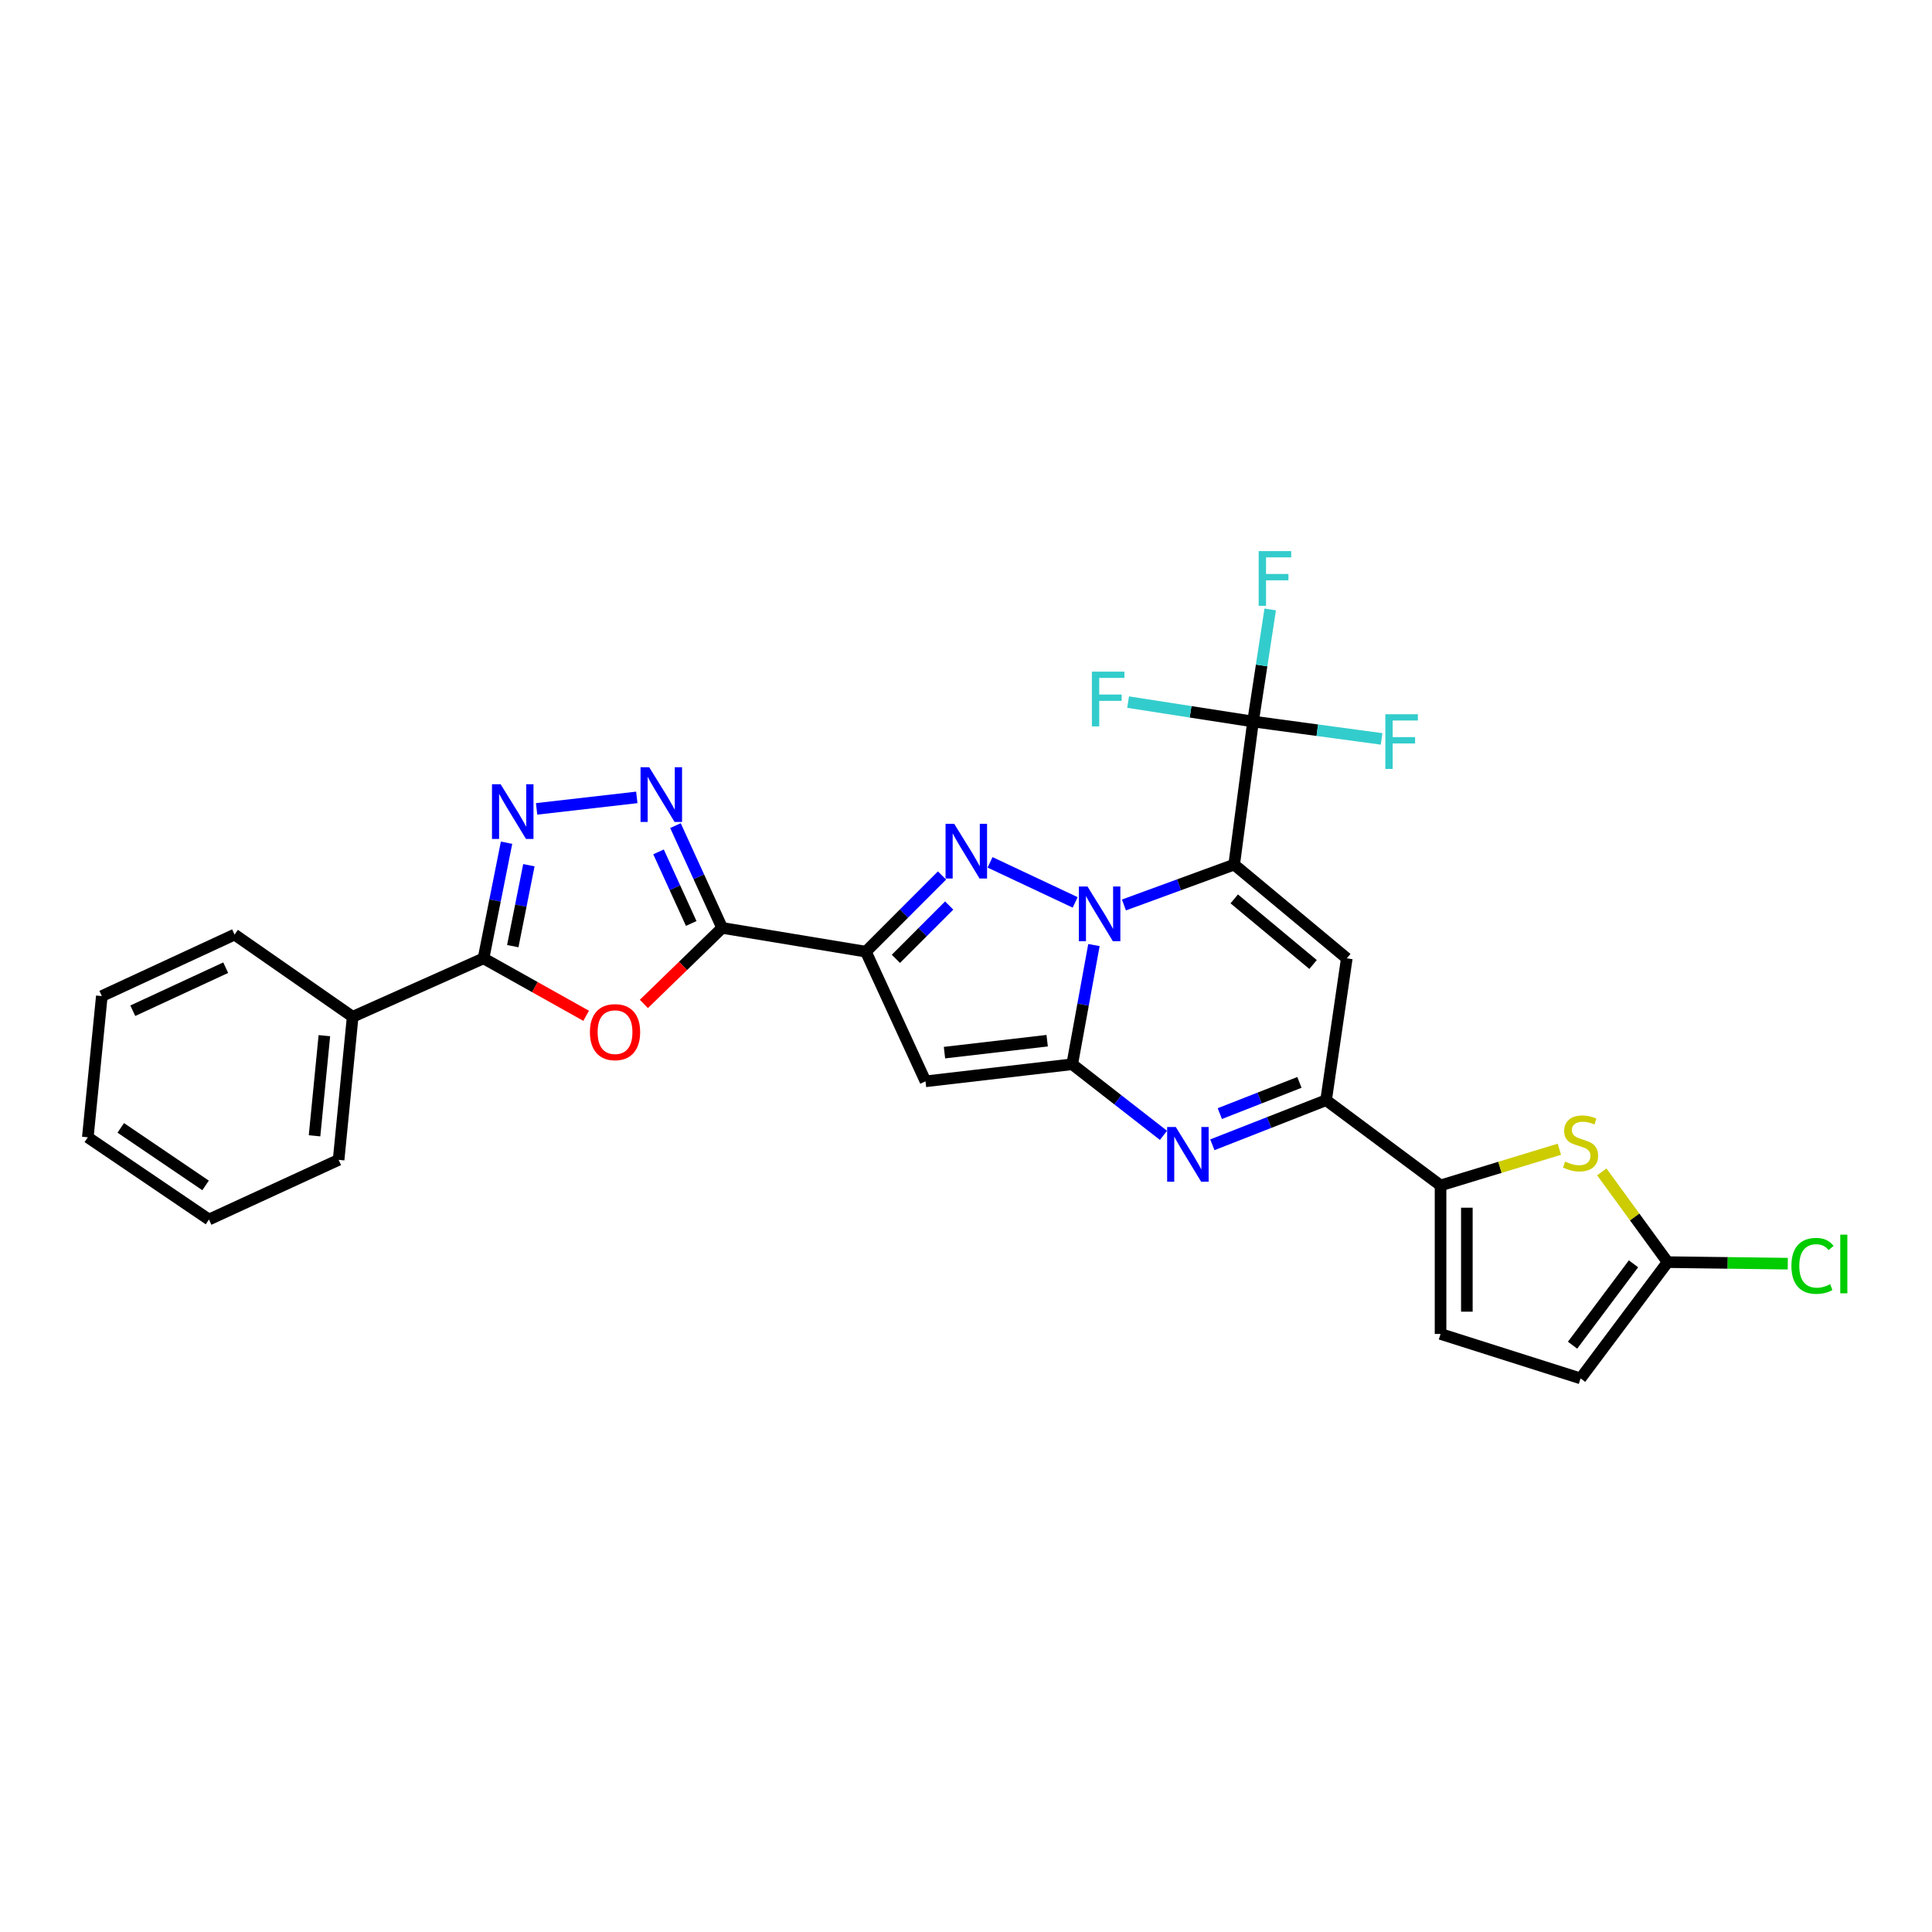 <?xml version='1.0' encoding='iso-8859-1'?>
<svg version='1.1' baseProfile='full'
              xmlns='http://www.w3.org/2000/svg'
                      xmlns:rdkit='http://www.rdkit.org/xml'
                      xmlns:xlink='http://www.w3.org/1999/xlink'
                  xml:space='preserve'
width='1000px' height='1000px' viewBox='0 0 1000 1000'>
<!-- END OF HEADER -->
<rect style='opacity:1.0;fill:#FFFFFF;stroke:none' width='1000' height='1000' x='0' y='0'> </rect>
<path class='bond-0' d='M 581.753,468.412 L 610.281,457.966' style='fill:none;fill-rule:evenodd;stroke:#0000FF;stroke-width:6px;stroke-linecap:butt;stroke-linejoin:miter;stroke-opacity:1' />
<path class='bond-0' d='M 610.281,457.966 L 638.808,447.519' style='fill:none;fill-rule:evenodd;stroke:#000000;stroke-width:6px;stroke-linecap:butt;stroke-linejoin:miter;stroke-opacity:1' />
<path class='bond-1' d='M 566.218,489.162 L 560.598,520.01' style='fill:none;fill-rule:evenodd;stroke:#0000FF;stroke-width:6px;stroke-linecap:butt;stroke-linejoin:miter;stroke-opacity:1' />
<path class='bond-1' d='M 560.598,520.01 L 554.977,550.857' style='fill:none;fill-rule:evenodd;stroke:#000000;stroke-width:6px;stroke-linecap:butt;stroke-linejoin:miter;stroke-opacity:1' />
<path class='bond-2' d='M 556.513,467.076 L 512.458,446.352' style='fill:none;fill-rule:evenodd;stroke:#0000FF;stroke-width:6px;stroke-linecap:butt;stroke-linejoin:miter;stroke-opacity:1' />
<path class='bond-7' d='M 638.808,447.519 L 697.096,496.041' style='fill:none;fill-rule:evenodd;stroke:#000000;stroke-width:6px;stroke-linecap:butt;stroke-linejoin:miter;stroke-opacity:1' />
<path class='bond-7' d='M 638.84,465.261 L 679.642,499.227' style='fill:none;fill-rule:evenodd;stroke:#000000;stroke-width:6px;stroke-linecap:butt;stroke-linejoin:miter;stroke-opacity:1' />
<path class='bond-12' d='M 638.808,447.519 L 648.573,373.46' style='fill:none;fill-rule:evenodd;stroke:#000000;stroke-width:6px;stroke-linecap:butt;stroke-linejoin:miter;stroke-opacity:1' />
<path class='bond-5' d='M 554.977,550.857 L 479.042,559.692' style='fill:none;fill-rule:evenodd;stroke:#000000;stroke-width:6px;stroke-linecap:butt;stroke-linejoin:miter;stroke-opacity:1' />
<path class='bond-5' d='M 542.013,538.659 L 488.859,544.843' style='fill:none;fill-rule:evenodd;stroke:#000000;stroke-width:6px;stroke-linecap:butt;stroke-linejoin:miter;stroke-opacity:1' />
<path class='bond-6' d='M 554.977,550.857 L 578.596,569.258' style='fill:none;fill-rule:evenodd;stroke:#000000;stroke-width:6px;stroke-linecap:butt;stroke-linejoin:miter;stroke-opacity:1' />
<path class='bond-6' d='M 578.596,569.258 L 602.215,587.659' style='fill:none;fill-rule:evenodd;stroke:#0000FF;stroke-width:6px;stroke-linecap:butt;stroke-linejoin:miter;stroke-opacity:1' />
<path class='bond-3' d='M 487.582,453.153 L 467.878,472.869' style='fill:none;fill-rule:evenodd;stroke:#0000FF;stroke-width:6px;stroke-linecap:butt;stroke-linejoin:miter;stroke-opacity:1' />
<path class='bond-3' d='M 467.878,472.869 L 448.174,492.585' style='fill:none;fill-rule:evenodd;stroke:#000000;stroke-width:6px;stroke-linecap:butt;stroke-linejoin:miter;stroke-opacity:1' />
<path class='bond-3' d='M 491.301,468.693 L 477.508,482.494' style='fill:none;fill-rule:evenodd;stroke:#0000FF;stroke-width:6px;stroke-linecap:butt;stroke-linejoin:miter;stroke-opacity:1' />
<path class='bond-3' d='M 477.508,482.494 L 463.715,496.295' style='fill:none;fill-rule:evenodd;stroke:#000000;stroke-width:6px;stroke-linecap:butt;stroke-linejoin:miter;stroke-opacity:1' />
<path class='bond-4' d='M 448.174,492.585 L 373.782,480.278' style='fill:none;fill-rule:evenodd;stroke:#000000;stroke-width:6px;stroke-linecap:butt;stroke-linejoin:miter;stroke-opacity:1' />
<path class='bond-29' d='M 448.174,492.585 L 479.042,559.692' style='fill:none;fill-rule:evenodd;stroke:#000000;stroke-width:6px;stroke-linecap:butt;stroke-linejoin:miter;stroke-opacity:1' />
<path class='bond-9' d='M 373.782,480.278 L 353.527,499.959' style='fill:none;fill-rule:evenodd;stroke:#000000;stroke-width:6px;stroke-linecap:butt;stroke-linejoin:miter;stroke-opacity:1' />
<path class='bond-9' d='M 353.527,499.959 L 333.271,519.64' style='fill:none;fill-rule:evenodd;stroke:#FF0000;stroke-width:6px;stroke-linecap:butt;stroke-linejoin:miter;stroke-opacity:1' />
<path class='bond-10' d='M 373.782,480.278 L 361.699,453.807' style='fill:none;fill-rule:evenodd;stroke:#000000;stroke-width:6px;stroke-linecap:butt;stroke-linejoin:miter;stroke-opacity:1' />
<path class='bond-10' d='M 361.699,453.807 L 349.616,427.336' style='fill:none;fill-rule:evenodd;stroke:#0000FF;stroke-width:6px;stroke-linecap:butt;stroke-linejoin:miter;stroke-opacity:1' />
<path class='bond-10' d='M 357.772,477.991 L 349.313,459.461' style='fill:none;fill-rule:evenodd;stroke:#000000;stroke-width:6px;stroke-linecap:butt;stroke-linejoin:miter;stroke-opacity:1' />
<path class='bond-10' d='M 349.313,459.461 L 340.855,440.931' style='fill:none;fill-rule:evenodd;stroke:#0000FF;stroke-width:6px;stroke-linecap:butt;stroke-linejoin:miter;stroke-opacity:1' />
<path class='bond-8' d='M 627.514,592.54 L 656.949,580.998' style='fill:none;fill-rule:evenodd;stroke:#0000FF;stroke-width:6px;stroke-linecap:butt;stroke-linejoin:miter;stroke-opacity:1' />
<path class='bond-8' d='M 656.949,580.998 L 686.385,569.457' style='fill:none;fill-rule:evenodd;stroke:#000000;stroke-width:6px;stroke-linecap:butt;stroke-linejoin:miter;stroke-opacity:1' />
<path class='bond-8' d='M 631.374,576.402 L 651.979,568.323' style='fill:none;fill-rule:evenodd;stroke:#0000FF;stroke-width:6px;stroke-linecap:butt;stroke-linejoin:miter;stroke-opacity:1' />
<path class='bond-8' d='M 651.979,568.323 L 672.584,560.244' style='fill:none;fill-rule:evenodd;stroke:#000000;stroke-width:6px;stroke-linecap:butt;stroke-linejoin:miter;stroke-opacity:1' />
<path class='bond-30' d='M 697.096,496.041 L 686.385,569.457' style='fill:none;fill-rule:evenodd;stroke:#000000;stroke-width:6px;stroke-linecap:butt;stroke-linejoin:miter;stroke-opacity:1' />
<path class='bond-14' d='M 686.385,569.457 L 745.626,613.57' style='fill:none;fill-rule:evenodd;stroke:#000000;stroke-width:6px;stroke-linecap:butt;stroke-linejoin:miter;stroke-opacity:1' />
<path class='bond-13' d='M 303.389,525.779 L 276.83,510.91' style='fill:none;fill-rule:evenodd;stroke:#FF0000;stroke-width:6px;stroke-linecap:butt;stroke-linejoin:miter;stroke-opacity:1' />
<path class='bond-13' d='M 276.83,510.91 L 250.271,496.041' style='fill:none;fill-rule:evenodd;stroke:#000000;stroke-width:6px;stroke-linecap:butt;stroke-linejoin:miter;stroke-opacity:1' />
<path class='bond-11' d='M 329.611,412.732 L 277.747,418.676' style='fill:none;fill-rule:evenodd;stroke:#0000FF;stroke-width:6px;stroke-linecap:butt;stroke-linejoin:miter;stroke-opacity:1' />
<path class='bond-31' d='M 262.187,436.188 L 256.229,466.115' style='fill:none;fill-rule:evenodd;stroke:#0000FF;stroke-width:6px;stroke-linecap:butt;stroke-linejoin:miter;stroke-opacity:1' />
<path class='bond-31' d='M 256.229,466.115 L 250.271,496.041' style='fill:none;fill-rule:evenodd;stroke:#000000;stroke-width:6px;stroke-linecap:butt;stroke-linejoin:miter;stroke-opacity:1' />
<path class='bond-31' d='M 273.752,447.824 L 269.582,468.773' style='fill:none;fill-rule:evenodd;stroke:#0000FF;stroke-width:6px;stroke-linecap:butt;stroke-linejoin:miter;stroke-opacity:1' />
<path class='bond-31' d='M 269.582,468.773 L 265.411,489.722' style='fill:none;fill-rule:evenodd;stroke:#000000;stroke-width:6px;stroke-linecap:butt;stroke-linejoin:miter;stroke-opacity:1' />
<path class='bond-20' d='M 648.573,373.46 L 681.84,377.957' style='fill:none;fill-rule:evenodd;stroke:#000000;stroke-width:6px;stroke-linecap:butt;stroke-linejoin:miter;stroke-opacity:1' />
<path class='bond-20' d='M 681.84,377.957 L 715.108,382.453' style='fill:none;fill-rule:evenodd;stroke:#33CCCC;stroke-width:6px;stroke-linecap:butt;stroke-linejoin:miter;stroke-opacity:1' />
<path class='bond-21' d='M 648.573,373.46 L 653.015,344.451' style='fill:none;fill-rule:evenodd;stroke:#000000;stroke-width:6px;stroke-linecap:butt;stroke-linejoin:miter;stroke-opacity:1' />
<path class='bond-21' d='M 653.015,344.451 L 657.456,315.442' style='fill:none;fill-rule:evenodd;stroke:#33CCCC;stroke-width:6px;stroke-linecap:butt;stroke-linejoin:miter;stroke-opacity:1' />
<path class='bond-22' d='M 648.573,373.46 L 616.237,368.434' style='fill:none;fill-rule:evenodd;stroke:#000000;stroke-width:6px;stroke-linecap:butt;stroke-linejoin:miter;stroke-opacity:1' />
<path class='bond-22' d='M 616.237,368.434 L 583.901,363.408' style='fill:none;fill-rule:evenodd;stroke:#33CCCC;stroke-width:6px;stroke-linecap:butt;stroke-linejoin:miter;stroke-opacity:1' />
<path class='bond-19' d='M 250.271,496.041 L 182.536,526.282' style='fill:none;fill-rule:evenodd;stroke:#000000;stroke-width:6px;stroke-linecap:butt;stroke-linejoin:miter;stroke-opacity:1' />
<path class='bond-15' d='M 745.626,613.57 L 776.374,604.208' style='fill:none;fill-rule:evenodd;stroke:#000000;stroke-width:6px;stroke-linecap:butt;stroke-linejoin:miter;stroke-opacity:1' />
<path class='bond-15' d='M 776.374,604.208 L 807.122,594.847' style='fill:none;fill-rule:evenodd;stroke:#CCCC00;stroke-width:6px;stroke-linecap:butt;stroke-linejoin:miter;stroke-opacity:1' />
<path class='bond-17' d='M 745.626,613.57 L 745.626,690.457' style='fill:none;fill-rule:evenodd;stroke:#000000;stroke-width:6px;stroke-linecap:butt;stroke-linejoin:miter;stroke-opacity:1' />
<path class='bond-17' d='M 759.241,625.103 L 759.241,678.924' style='fill:none;fill-rule:evenodd;stroke:#000000;stroke-width:6px;stroke-linecap:butt;stroke-linejoin:miter;stroke-opacity:1' />
<path class='bond-16' d='M 829.087,606.575 L 846.121,629.928' style='fill:none;fill-rule:evenodd;stroke:#CCCC00;stroke-width:6px;stroke-linecap:butt;stroke-linejoin:miter;stroke-opacity:1' />
<path class='bond-16' d='M 846.121,629.928 L 863.154,653.281' style='fill:none;fill-rule:evenodd;stroke:#000000;stroke-width:6px;stroke-linecap:butt;stroke-linejoin:miter;stroke-opacity:1' />
<path class='bond-23' d='M 863.154,653.281 L 894.255,653.676' style='fill:none;fill-rule:evenodd;stroke:#000000;stroke-width:6px;stroke-linecap:butt;stroke-linejoin:miter;stroke-opacity:1' />
<path class='bond-23' d='M 894.255,653.676 L 925.356,654.071' style='fill:none;fill-rule:evenodd;stroke:#00CC00;stroke-width:6px;stroke-linecap:butt;stroke-linejoin:miter;stroke-opacity:1' />
<path class='bond-32' d='M 863.154,653.281 L 818.096,713.459' style='fill:none;fill-rule:evenodd;stroke:#000000;stroke-width:6px;stroke-linecap:butt;stroke-linejoin:miter;stroke-opacity:1' />
<path class='bond-32' d='M 845.497,654.147 L 813.956,696.272' style='fill:none;fill-rule:evenodd;stroke:#000000;stroke-width:6px;stroke-linecap:butt;stroke-linejoin:miter;stroke-opacity:1' />
<path class='bond-18' d='M 745.626,690.457 L 818.096,713.459' style='fill:none;fill-rule:evenodd;stroke:#000000;stroke-width:6px;stroke-linecap:butt;stroke-linejoin:miter;stroke-opacity:1' />
<path class='bond-24' d='M 182.536,526.282 L 175.267,600.333' style='fill:none;fill-rule:evenodd;stroke:#000000;stroke-width:6px;stroke-linecap:butt;stroke-linejoin:miter;stroke-opacity:1' />
<path class='bond-24' d='M 167.896,536.06 L 162.807,587.895' style='fill:none;fill-rule:evenodd;stroke:#000000;stroke-width:6px;stroke-linecap:butt;stroke-linejoin:miter;stroke-opacity:1' />
<path class='bond-25' d='M 182.536,526.282 L 121.404,483.742' style='fill:none;fill-rule:evenodd;stroke:#000000;stroke-width:6px;stroke-linecap:butt;stroke-linejoin:miter;stroke-opacity:1' />
<path class='bond-26' d='M 175.267,600.333 L 108.167,631.217' style='fill:none;fill-rule:evenodd;stroke:#000000;stroke-width:6px;stroke-linecap:butt;stroke-linejoin:miter;stroke-opacity:1' />
<path class='bond-27' d='M 121.404,483.742 L 52.708,515.572' style='fill:none;fill-rule:evenodd;stroke:#000000;stroke-width:6px;stroke-linecap:butt;stroke-linejoin:miter;stroke-opacity:1' />
<path class='bond-27' d='M 116.824,500.87 L 68.737,523.151' style='fill:none;fill-rule:evenodd;stroke:#000000;stroke-width:6px;stroke-linecap:butt;stroke-linejoin:miter;stroke-opacity:1' />
<path class='bond-33' d='M 108.167,631.217 L 45.455,588.677' style='fill:none;fill-rule:evenodd;stroke:#000000;stroke-width:6px;stroke-linecap:butt;stroke-linejoin:miter;stroke-opacity:1' />
<path class='bond-33' d='M 106.403,613.568 L 62.504,583.791' style='fill:none;fill-rule:evenodd;stroke:#000000;stroke-width:6px;stroke-linecap:butt;stroke-linejoin:miter;stroke-opacity:1' />
<path class='bond-28' d='M 52.708,515.572 L 45.455,588.677' style='fill:none;fill-rule:evenodd;stroke:#000000;stroke-width:6px;stroke-linecap:butt;stroke-linejoin:miter;stroke-opacity:1' />
<path  class='atom-0' d='M 562.899 458.864
L 572.179 473.864
Q 573.099 475.344, 574.579 478.024
Q 576.059 480.704, 576.139 480.864
L 576.139 458.864
L 579.899 458.864
L 579.899 487.184
L 576.019 487.184
L 566.059 470.784
Q 564.899 468.864, 563.659 466.664
Q 562.459 464.464, 562.099 463.784
L 562.099 487.184
L 558.419 487.184
L 558.419 458.864
L 562.899 458.864
' fill='#0000FF'/>
<path  class='atom-3' d='M 493.901 426.408
L 503.181 441.408
Q 504.101 442.888, 505.581 445.568
Q 507.061 448.248, 507.141 448.408
L 507.141 426.408
L 510.901 426.408
L 510.901 454.728
L 507.021 454.728
L 497.061 438.328
Q 495.901 436.408, 494.661 434.208
Q 493.461 432.008, 493.101 431.328
L 493.101 454.728
L 489.421 454.728
L 489.421 426.408
L 493.901 426.408
' fill='#0000FF'/>
<path  class='atom-7' d='M 608.593 583.344
L 617.873 598.344
Q 618.793 599.824, 620.273 602.504
Q 621.753 605.184, 621.833 605.344
L 621.833 583.344
L 625.593 583.344
L 625.593 611.664
L 621.713 611.664
L 611.753 595.264
Q 610.593 593.344, 609.353 591.144
Q 608.153 588.944, 607.793 588.264
L 607.793 611.664
L 604.113 611.664
L 604.113 583.344
L 608.593 583.344
' fill='#0000FF'/>
<path  class='atom-10' d='M 305.339 534.229
Q 305.339 527.429, 308.699 523.629
Q 312.059 519.829, 318.339 519.829
Q 324.619 519.829, 327.979 523.629
Q 331.339 527.429, 331.339 534.229
Q 331.339 541.109, 327.939 545.029
Q 324.539 548.909, 318.339 548.909
Q 312.099 548.909, 308.699 545.029
Q 305.339 541.149, 305.339 534.229
M 318.339 545.709
Q 322.659 545.709, 324.979 542.829
Q 327.339 539.909, 327.339 534.229
Q 327.339 528.669, 324.979 525.869
Q 322.659 523.029, 318.339 523.029
Q 314.019 523.029, 311.659 525.829
Q 309.339 528.629, 309.339 534.229
Q 309.339 539.949, 311.659 542.829
Q 314.019 545.709, 318.339 545.709
' fill='#FF0000'/>
<path  class='atom-11' d='M 336.026 397.12
L 345.306 412.12
Q 346.226 413.6, 347.706 416.28
Q 349.186 418.96, 349.266 419.12
L 349.266 397.12
L 353.026 397.12
L 353.026 425.44
L 349.146 425.44
L 339.186 409.04
Q 338.026 407.12, 336.786 404.92
Q 335.586 402.72, 335.226 402.04
L 335.226 425.44
L 331.546 425.44
L 331.546 397.12
L 336.026 397.12
' fill='#0000FF'/>
<path  class='atom-12' d='M 259.131 405.932
L 268.411 420.932
Q 269.331 422.412, 270.811 425.092
Q 272.291 427.772, 272.371 427.932
L 272.371 405.932
L 276.131 405.932
L 276.131 434.252
L 272.251 434.252
L 262.291 417.852
Q 261.131 415.932, 259.891 413.732
Q 258.691 411.532, 258.331 410.852
L 258.331 434.252
L 254.651 434.252
L 254.651 405.932
L 259.131 405.932
' fill='#0000FF'/>
<path  class='atom-16' d='M 810.096 601.226
Q 810.416 601.346, 811.736 601.906
Q 813.056 602.466, 814.496 602.826
Q 815.976 603.146, 817.416 603.146
Q 820.096 603.146, 821.656 601.866
Q 823.216 600.546, 823.216 598.266
Q 823.216 596.706, 822.416 595.746
Q 821.656 594.786, 820.456 594.266
Q 819.256 593.746, 817.256 593.146
Q 814.736 592.386, 813.216 591.666
Q 811.736 590.946, 810.656 589.426
Q 809.616 587.906, 809.616 585.346
Q 809.616 581.786, 812.016 579.586
Q 814.456 577.386, 819.256 577.386
Q 822.536 577.386, 826.256 578.946
L 825.336 582.026
Q 821.936 580.626, 819.376 580.626
Q 816.616 580.626, 815.096 581.786
Q 813.576 582.906, 813.616 584.866
Q 813.616 586.386, 814.376 587.306
Q 815.176 588.226, 816.296 588.746
Q 817.456 589.266, 819.376 589.866
Q 821.936 590.666, 823.456 591.466
Q 824.976 592.266, 826.056 593.906
Q 827.176 595.506, 827.176 598.266
Q 827.176 602.186, 824.536 604.306
Q 821.936 606.386, 817.576 606.386
Q 815.056 606.386, 813.136 605.826
Q 811.256 605.306, 809.016 604.386
L 810.096 601.226
' fill='#CCCC00'/>
<path  class='atom-21' d='M 717.048 369.693
L 733.888 369.693
L 733.888 372.933
L 720.848 372.933
L 720.848 381.533
L 732.448 381.533
L 732.448 384.813
L 720.848 384.813
L 720.848 398.013
L 717.048 398.013
L 717.048 369.693
' fill='#33CCCC'/>
<path  class='atom-22' d='M 651.491 285.249
L 668.331 285.249
L 668.331 288.489
L 655.291 288.489
L 655.291 297.089
L 666.891 297.089
L 666.891 300.369
L 655.291 300.369
L 655.291 313.569
L 651.491 313.569
L 651.491 285.249
' fill='#33CCCC'/>
<path  class='atom-23' d='M 565.164 347.644
L 582.004 347.644
L 582.004 350.884
L 568.964 350.884
L 568.964 359.484
L 580.564 359.484
L 580.564 362.764
L 568.964 362.764
L 568.964 375.964
L 565.164 375.964
L 565.164 347.644
' fill='#33CCCC'/>
<path  class='atom-24' d='M 927.231 655.214
Q 927.231 648.174, 930.511 644.494
Q 933.831 640.774, 940.111 640.774
Q 945.951 640.774, 949.071 644.894
L 946.431 647.054
Q 944.151 644.054, 940.111 644.054
Q 935.831 644.054, 933.551 646.934
Q 931.311 649.774, 931.311 655.214
Q 931.311 660.814, 933.631 663.694
Q 935.991 666.574, 940.551 666.574
Q 943.671 666.574, 947.311 664.694
L 948.431 667.694
Q 946.951 668.654, 944.711 669.214
Q 942.471 669.774, 939.991 669.774
Q 933.831 669.774, 930.511 666.014
Q 927.231 662.254, 927.231 655.214
' fill='#00CC00'/>
<path  class='atom-24' d='M 952.511 639.054
L 956.191 639.054
L 956.191 669.414
L 952.511 669.414
L 952.511 639.054
' fill='#00CC00'/>
</svg>
